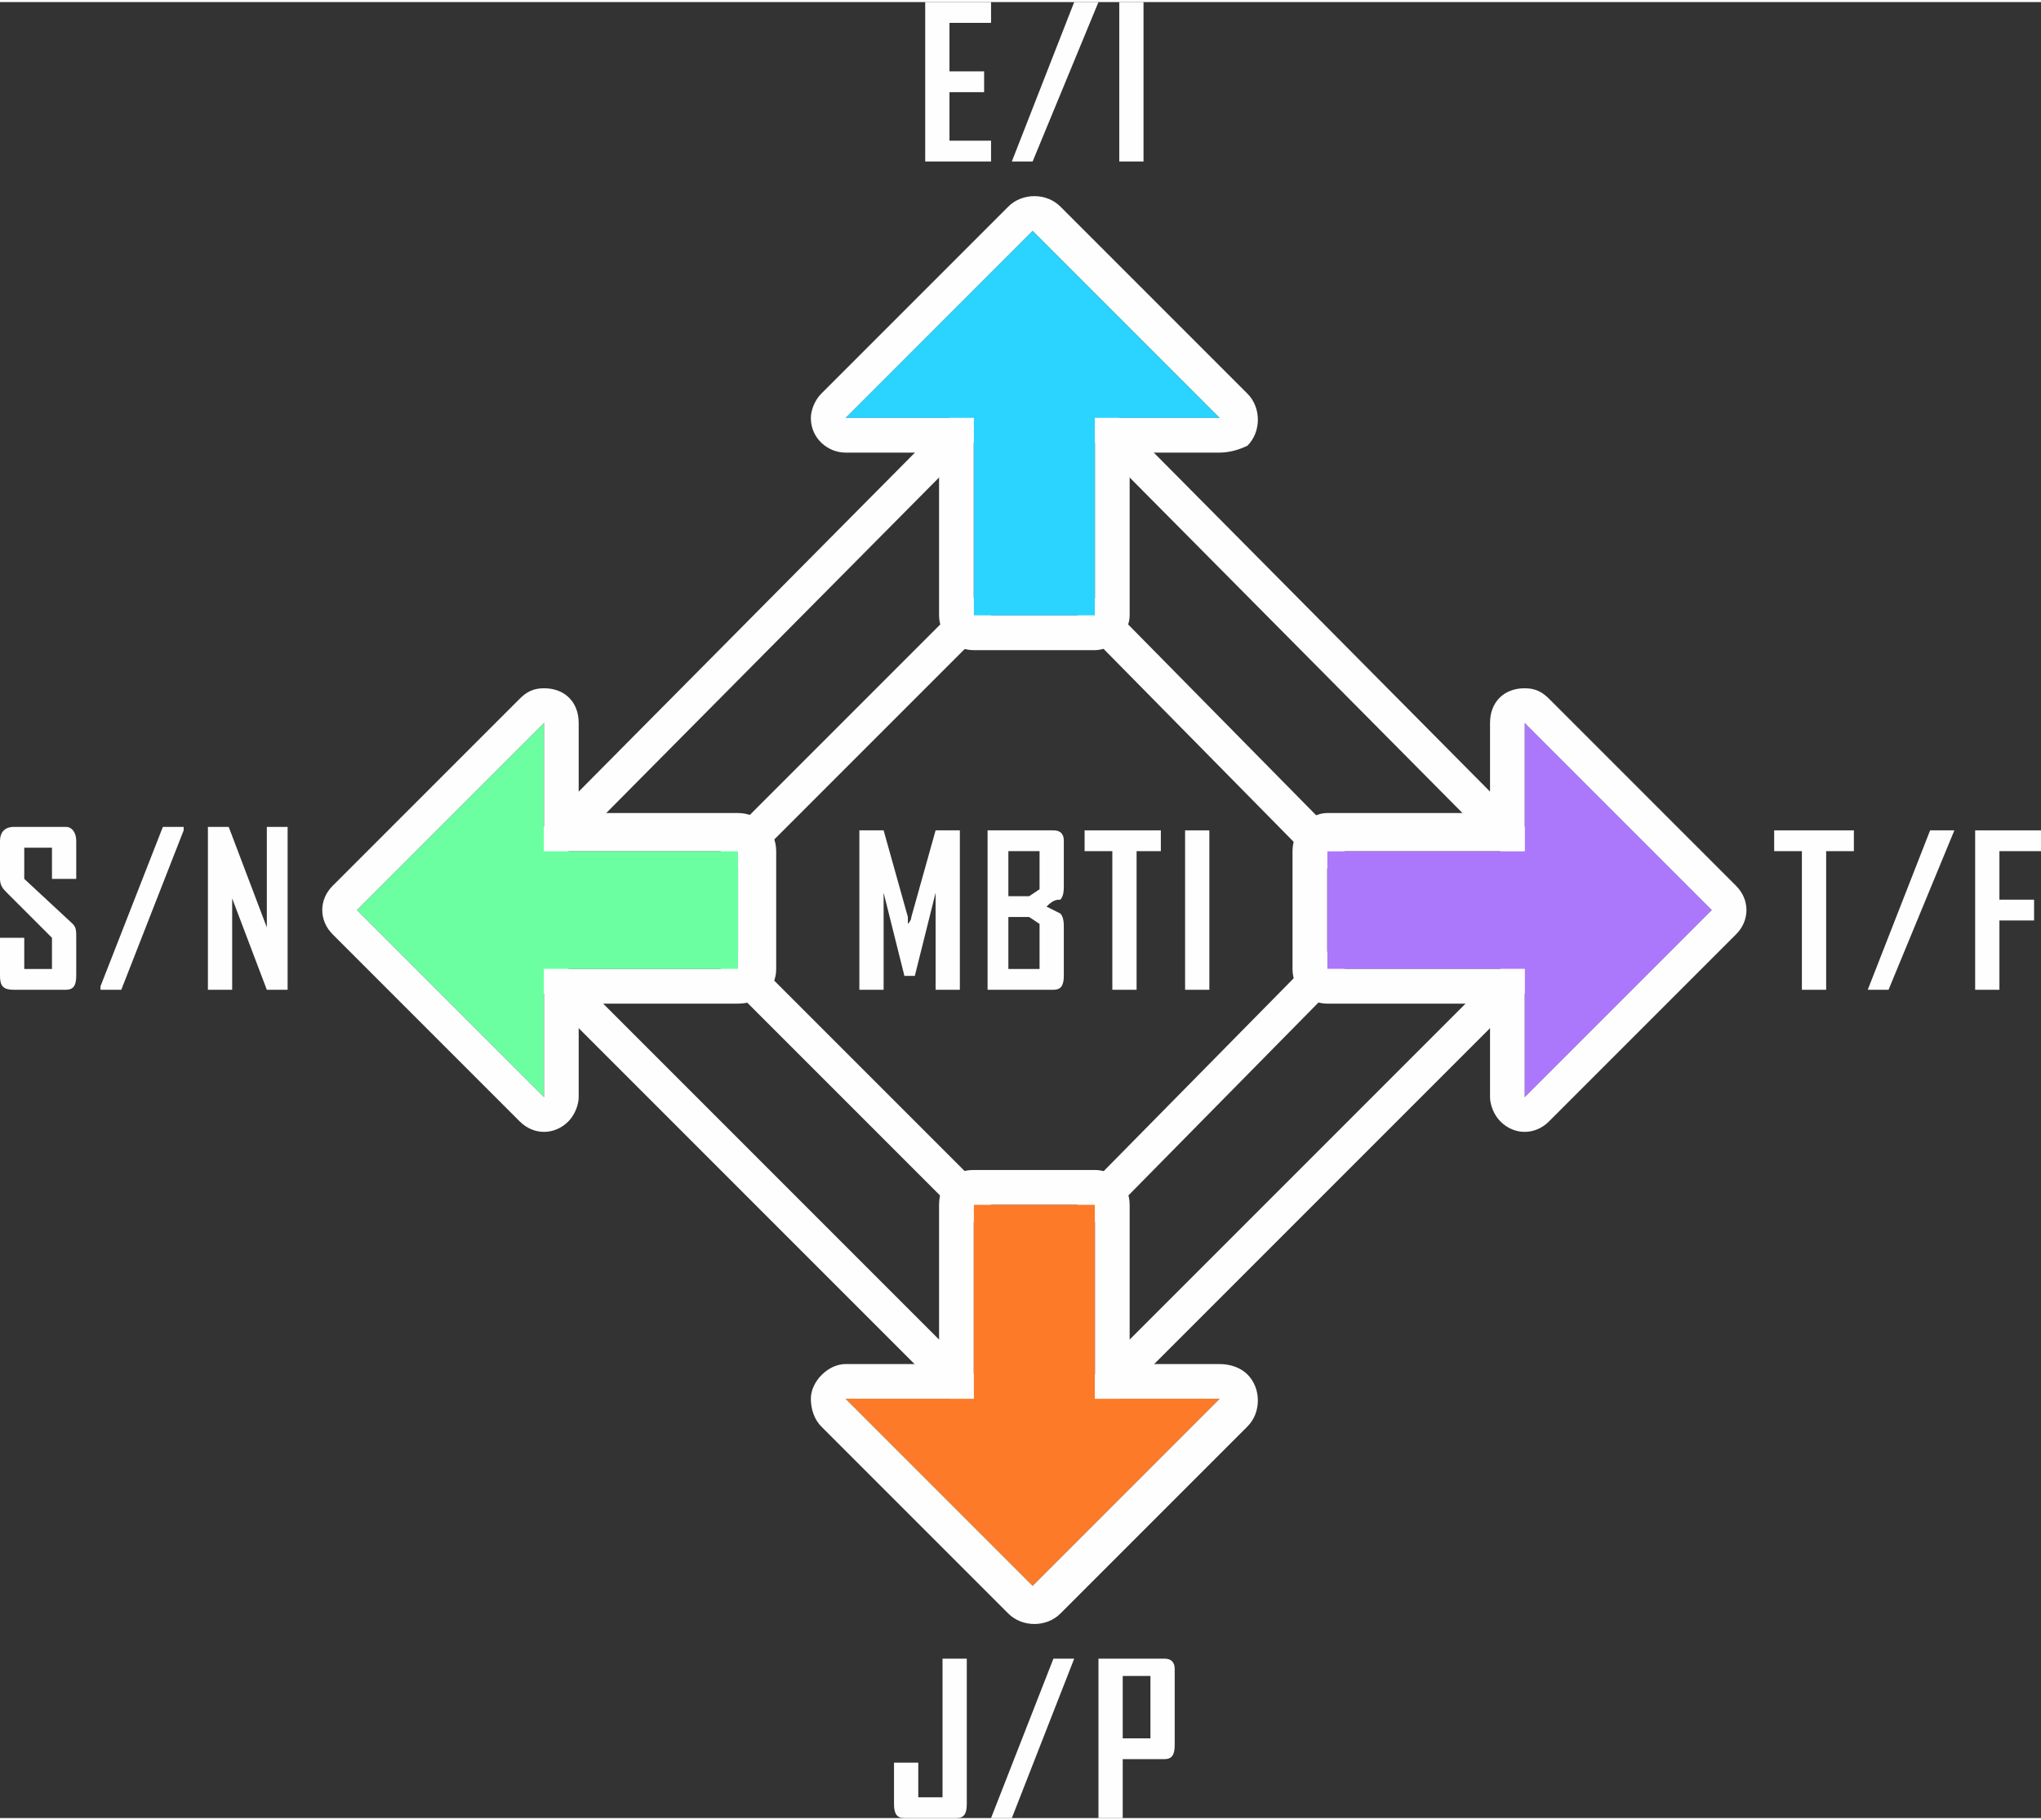 <?xml version="1.0" encoding="UTF-8"?>
<!DOCTYPE svg PUBLIC "-//W3C//DTD SVG 1.1//EN" "http://www.w3.org/Graphics/SVG/1.1/DTD/svg11.dtd">
<!-- Creator: CorelDRAW (OEM 版本) -->
<svg xmlns="http://www.w3.org/2000/svg" xml:space="preserve" width="120px" height="107px" version="1.1" style="shape-rendering:geometricPrecision; text-rendering:geometricPrecision; image-rendering:optimizeQuality; fill-rule:evenodd; clip-rule:evenodd"
viewBox="0 0 5.89 5.24"
 xmlns:xlink="http://www.w3.org/1999/xlink"
 xmlns:xodm="http://www.corel.com/coreldraw/odm/2003">
 <rect x="0" y="0" width="5.89" height="5.24" fill="#333333" stroke="none"/>
 <defs>
  <style type="text/css">
   <![CDATA[
    .str0 {stroke:#FEFEFE;stroke-width:0.1;stroke-linecap:round;stroke-linejoin:round;stroke-miterlimit:22.926}
    .fil0 {fill:none}
    .fil2 {fill:#FEFEFE}
    .fil1 {fill:#2BD3FF}
    .fil5 {fill:#6CFFA2}
    .fil3 {fill:#AB78FB}
    .fil4 {fill:#FD7A28}
    .fil6 {fill:#FEFEFE;fill-rule:nonzero}
   ]]>
  </style>
 </defs>
 <g id="圖層_x0020_1">
  <g id="_1970052253776">
   <path class="fil0 str0" d="M3.83 2.45l-0.67 -0.68m0 -0.57l1.24 1.25m0 0.34l-1.24 1.24m0 -0.56l0.67 -0.68m-2.26 0l1.24 1.24m-0.68 -1.24l0.68 0.68m0 -1.7l-0.68 0.68m-0.56 0l1.24 -1.25"/>
   <g>
    <g>
     <polygon class="fil1" points="2.98,0.66 3.52,1.2 3.16,1.2 3.16,1.77 2.81,1.77 2.81,1.2 2.44,1.2 "/>
     <path id="_1" class="fil2" d="M3.06 0.59l0.54 0.54c0.04,0.04 0.04,0.11 0,0.15 -0.02,0.01 -0.05,0.02 -0.08,0.02l0 0 -0.26 0 0 0.47c0,0.05 -0.05,0.1 -0.1,0.1l-0.35 0c-0.06,0 -0.1,-0.05 -0.1,-0.1l0 -0.47 -0.27 0c-0.05,0 -0.1,-0.04 -0.1,-0.1 0,-0.02 0.01,-0.05 0.03,-0.07l0.54 -0.54c0.04,-0.04 0.11,-0.04 0.15,0zm-0.08 0.07l0.54 0.54 -0.36 0 0 0.57 -0.35 0 0 -0.57 -0.37 0 0.54 -0.54z"/>
    </g>
    <g>
     <polygon class="fil3" points="4.94,2.62 4.4,3.16 4.4,2.79 3.83,2.79 3.83,2.45 4.4,2.45 4.4,2.08 "/>
     <path id="_1_60" class="fil2" d="M5.01 2.69l-0.54 0.54c-0.04,0.04 -0.1,0.04 -0.14,0 -0.02,-0.02 -0.03,-0.05 -0.03,-0.07l0 0 0 -0.27 -0.47 0c-0.05,0 -0.1,-0.04 -0.1,-0.1l0 -0.34c0,-0.06 0.05,-0.11 0.1,-0.11l0.47 0 0 -0.26c0,-0.06 0.04,-0.1 0.1,-0.1 0.03,0 0.05,0.01 0.07,0.03l0.54 0.54c0.04,0.04 0.04,0.1 0,0.14zm-0.07 -0.07l-0.54 0.54 0 -0.37 -0.57 0 0 -0.34 0.57 0 0 -0.37 0.54 0.54z"/>
    </g>
    <g>
     <polygon class="fil4" points="2.98,4.57 3.52,4.03 3.16,4.03 3.16,3.47 2.81,3.47 2.81,4.03 2.44,4.03 "/>
     <path id="_1_61" class="fil2" d="M3.06 4.65l0.54 -0.54c0.04,-0.04 0.04,-0.11 0,-0.15 -0.02,-0.02 -0.05,-0.03 -0.08,-0.03l0 0 -0.26 0 0 -0.46c0,-0.06 -0.05,-0.1 -0.1,-0.1l-0.35 0c-0.06,0 -0.1,0.04 -0.1,0.1l0 0.46 -0.27 0c-0.05,0 -0.1,0.05 -0.1,0.1 0,0.03 0.01,0.06 0.03,0.08l0.54 0.54c0.04,0.04 0.11,0.04 0.15,0zm-0.08 -0.08l0.54 -0.54 -0.36 0 0 -0.56 -0.35 0 0 0.56 -0.37 0 0.54 0.54z"/>
    </g>
    <g>
     <polygon class="fil5" points="1.03,2.62 1.57,3.16 1.57,2.79 2.13,2.79 2.13,2.45 1.57,2.45 1.57,2.08 "/>
     <path id="_1_62" class="fil2" d="M0.96 2.69l0.54 0.54c0.04,0.04 0.1,0.04 0.14,0 0.02,-0.02 0.03,-0.05 0.03,-0.07l0 0 0 -0.27 0.46 0c0.06,0 0.11,-0.04 0.11,-0.1l0 -0.34c0,-0.06 -0.05,-0.11 -0.11,-0.11l-0.46 0 0 -0.26c0,-0.06 -0.04,-0.1 -0.1,-0.1 -0.03,0 -0.05,0.01 -0.07,0.03l-0.54 0.54c-0.04,0.04 -0.04,0.1 0,0.14zm0.07 -0.07l0.54 0.54 0 -0.37 0.56 0 0 -0.34 -0.56 0 0 -0.37 -0.54 0.54z"/>
    </g>
   </g>
   <path class="fil6" d="M2.77 2.85l-0.07 0 0 -0.23c0,-0.01 0,-0.03 0,-0.05l-0.06 0.24 -0.03 0 -0.06 -0.24c0,0.02 0,0.04 0,0.05l0 0.23 -0.07 0 0 -0.46 0.07 0 0.07 0.25c0,0.01 0,0.01 0,0.02 0,0 0.01,-0.01 0.01,-0.02l0.07 -0.25 0.07 0 0 0.46z"/>
   <path id="_1_63" class="fil6" d="M3.07 2.81c0,0.03 -0.01,0.04 -0.03,0.04l-0.19 0 0 -0.46 0.19 0c0.02,0 0.03,0.01 0.03,0.03l0 0.13c0,0.01 0,0.03 -0.01,0.04 -0.01,0 -0.02,0 -0.04,0.02 0.02,0.01 0.04,0.02 0.04,0.02 0.01,0.01 0.01,0.03 0.01,0.04l0 0.14zm-0.07 -0.25l0 -0.11 -0.09 0 0 0.13 0.06 0 0.03 -0.02zm0 0.23l0 -0.13 -0.03 -0.02 -0.06 0 0 0.15 0.09 0z"/>
   <polygon id="_2" class="fil6" points="3.35,2.45 3.28,2.45 3.28,2.85 3.21,2.85 3.21,2.45 3.13,2.45 3.13,2.39 3.35,2.39 "/>
   <polygon id="_3" class="fil6" points="3.49,2.85 3.42,2.85 3.42,2.39 3.49,2.39 "/>
   <polygon class="fil6" points="2.86,0.46 2.67,0.46 2.67,0 2.86,0 2.86,0.06 2.74,0.06 2.74,0.2 2.84,0.2 2.84,0.26 2.74,0.26 2.74,0.4 2.86,0.4 "/>
   <polygon id="_1_64" class="fil6" points="3.17,0 2.98,0.46 2.92,0.46 2.92,0.46 3.1,0 3.17,0 "/>
   <polygon id="_2_65" class="fil6" points="3.3,0.46 3.23,0.46 3.23,0 3.3,0 "/>
   <path class="fil6" d="M2.79 5.2c0,0.03 -0.01,0.04 -0.03,0.04l-0.15 0c-0.02,0 -0.03,-0.01 -0.03,-0.04l0 -0.12 0.07 0 0 0.1 0.07 0 0 -0.4 0.07 0 0 0.42z"/>
   <polygon id="_1_66" class="fil6" points="3.1,4.78 2.92,5.24 2.86,5.24 2.86,5.24 3.04,4.78 3.1,4.78 "/>
   <path id="_2_67" class="fil6" d="M3.39 5.03c0,0.03 -0.01,0.04 -0.03,0.04l-0.12 0 0 0.17 -0.07 0 0 -0.46 0.19 0c0.02,0 0.03,0.01 0.03,0.03l0 0.22zm-0.07 -0.02l0 -0.18 -0.08 0 0 0.18 0.08 0z"/>
   <path class="fil6" d="M0.22 2.81c0,0.03 -0.01,0.04 -0.03,0.04l-0.15 0c-0.03,0 -0.04,-0.01 -0.04,-0.04l0 -0.11 0.07 0 0 0.09 0.08 0 0 -0.09 -0.13 -0.13c-0.01,-0.01 -0.02,-0.02 -0.02,-0.04l0 -0.11c0,-0.02 0.01,-0.04 0.04,-0.04l0.15 0c0.02,0 0.03,0.02 0.03,0.04l0 0.11 -0.07 0 0 -0.09 -0.08 0 0 0.09 0.14 0.13c0.01,0.01 0.01,0.02 0.01,0.04l0 0.11z"/>
   <polygon id="_1_68" class="fil6" points="0.53,2.39 0.35,2.85 0.29,2.85 0.29,2.84 0.47,2.38 0.53,2.38 "/>
   <path id="_2_69" class="fil6" d="M0.83 2.85l-0.06 0 -0.11 -0.29c0.01,0.01 0.01,0.02 0.01,0.03l0 0.26 -0.07 0 0 -0.47 0.06 0 0.11 0.29c0,-0.01 0,-0.02 0,-0.03l0 -0.26 0.06 0 0 0.47z"/>
   <polygon class="fil6" points="5.35,2.45 5.27,2.45 5.27,2.85 5.2,2.85 5.2,2.45 5.12,2.45 5.12,2.39 5.35,2.39 "/>
   <polygon id="_1_70" class="fil6" points="5.64,2.39 5.45,2.85 5.39,2.85 5.39,2.85 5.57,2.39 5.64,2.39 "/>
   <polygon id="_2_71" class="fil6" points="5.89,2.45 5.77,2.45 5.77,2.59 5.87,2.59 5.87,2.65 5.77,2.65 5.77,2.85 5.7,2.85 5.7,2.39 5.89,2.39 "/>
  </g>
 </g>
</svg>
